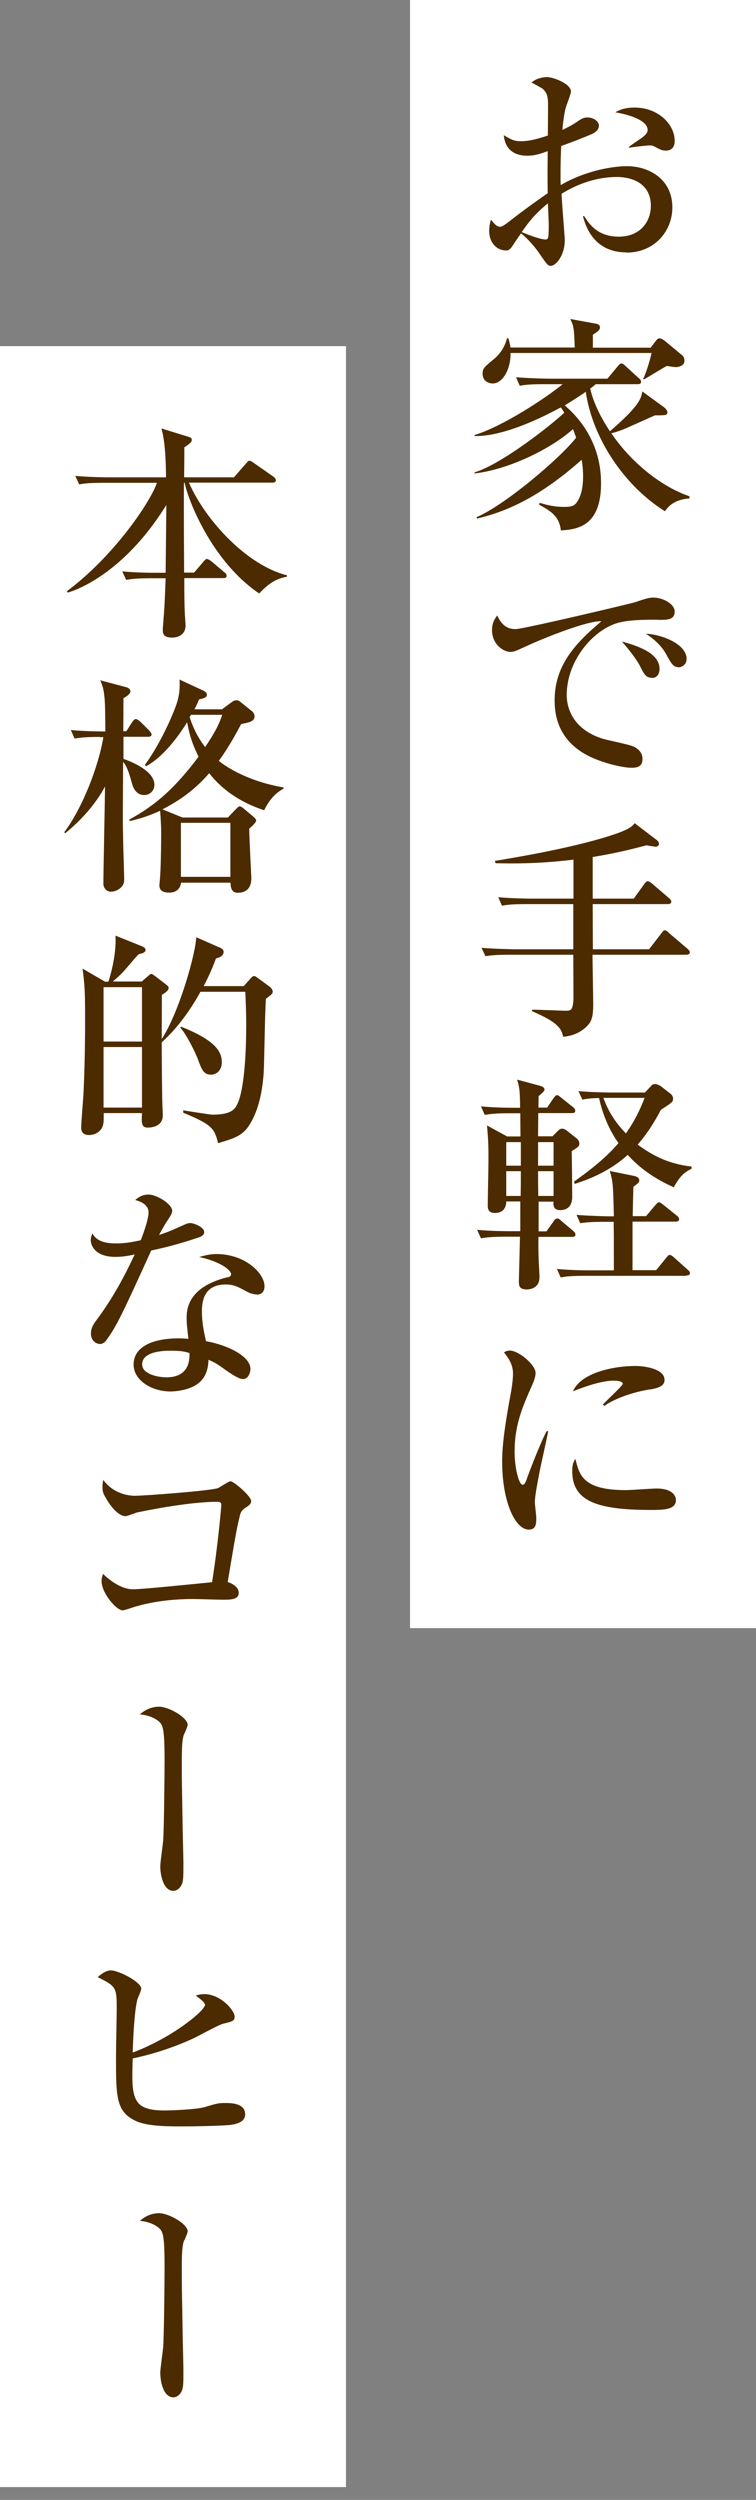 <svg width="59" height="195" viewBox="0 0 59 195" fill="none" xmlns="http://www.w3.org/2000/svg">
<rect x="0" y="0" width="59" height="195" fill="#808080" stroke="none"/>
<rect x="32" width="27" height="127" fill="white"/>
<rect y="27" width="27" height="167" fill="white"/>
<path d="M48.906 19.689C46.935 19.689 45.908 18.488 45.491 16.858H45.588C45.963 17.438 46.615 18.46 48.281 18.46C50.03 18.46 50.794 17.217 50.794 16.07C50.794 13.929 48.684 13.805 48.156 13.805C46.629 13.805 45.13 14.302 43.825 15.117C43.839 15.697 44.075 18.419 44.075 18.723C44.075 19.993 43.34 20.739 42.993 20.739C42.77 20.739 42.701 20.656 42.104 19.786C41.632 19.082 40.897 18.349 40.661 18.211C40.439 18.501 40.133 18.971 39.953 19.247C39.828 19.413 39.717 19.538 39.509 19.538C38.731 19.538 38.176 18.888 38.176 18.032C38.176 17.659 38.245 17.355 38.315 17.134C38.62 17.507 38.773 17.686 39.037 17.686C39.175 17.686 39.342 17.576 39.8 17.231C40.244 16.871 41.605 15.849 42.743 15.076C42.729 13.874 42.729 13.528 42.743 11.788C42.396 11.912 41.84 12.147 41.16 12.147C39.523 12.147 39.356 10.945 39.314 10.545C39.925 10.904 40.119 11.014 40.647 11.014C41.049 11.014 41.563 10.973 42.757 10.572C42.757 10.213 42.77 8.611 42.77 8.293C42.77 7.658 42.757 7.312 42.368 6.939C42.326 6.898 41.563 6.47 41.48 6.442C41.785 6.152 42.312 6.014 42.687 6.014C43.187 6.014 44.561 6.539 44.561 7.147C44.561 7.271 44.325 7.92 44.214 8.21C44.034 8.68 43.909 9.826 43.895 10.13C44.075 10.047 44.547 9.826 44.908 9.578C45.394 9.26 45.519 9.163 45.852 9.163C46.324 9.163 46.74 9.467 46.74 9.799C46.74 10.158 46.393 10.379 46.144 10.476C45.533 10.738 44.589 11.111 43.798 11.387C43.728 12.783 43.742 14.067 43.756 14.44C45.561 13.377 47.67 12.962 48.947 12.962C50.585 12.962 52.473 13.929 52.473 16.181C52.473 18.032 51.071 19.703 48.906 19.703V19.689ZM42.757 15.863C41.674 16.747 41.258 17.341 40.716 18.101C41.549 18.46 42.299 18.681 42.562 18.681C42.632 18.681 42.729 18.667 42.757 18.57C42.826 18.46 42.826 17.797 42.826 17.562C42.826 17.327 42.77 16.125 42.757 15.863ZM51.959 11.747C51.668 11.747 51.599 11.705 50.988 11.387C50.919 11.346 50.821 11.346 50.669 11.346C50.419 11.346 49.294 11.484 49.086 11.526V11.457C49.225 11.332 49.989 10.821 50.127 10.724C50.308 10.586 50.544 10.379 50.544 10.144C50.544 9.315 48.822 8.887 48.017 8.763C48.253 8.625 48.67 8.39 49.517 8.39C51.377 8.39 52.654 9.702 52.654 10.987C52.654 11.125 52.654 11.747 51.973 11.747H51.959Z" fill="#4D2B00"/>
<path d="M51.904 39.885C48.712 37.896 46.241 34.18 45.713 30.561C45.463 30.74 45.005 31.044 44.075 31.624C44.714 32.177 46.921 34.138 46.907 37.716C46.907 41.142 44.936 41.294 43.77 41.377C43.645 40.203 42.882 39.816 42.063 39.36L42.118 39.222C42.701 39.401 43.284 39.54 44.006 39.54C44.547 39.54 44.797 39.484 45.005 39.194C45.477 38.559 45.505 37.578 45.505 37.122C45.505 36.57 45.436 36.1 45.394 35.865C41.743 39.111 39.092 39.995 37.232 40.451L37.191 40.341C39.398 39.401 43.673 35.782 44.964 34.138C44.853 33.821 44.797 33.669 44.714 33.475C42.798 35.175 39.467 36.666 37.038 36.929V36.846C39.189 36.197 43.173 33.033 44.034 32.191C43.978 32.08 43.964 32.053 43.77 31.776C40.883 33.337 38.606 34.042 37.038 34.014V33.931C39.162 33.296 42.576 31.072 43.909 29.967H42.507C41.41 29.967 41.008 30.008 40.563 30.091L40.272 29.428C41.369 29.511 42.632 29.538 42.84 29.538H47.407L48.198 28.585C48.309 28.461 48.378 28.351 48.489 28.351C48.614 28.351 48.725 28.461 48.809 28.544L49.85 29.497C49.975 29.608 50.03 29.663 50.03 29.773C50.03 29.953 49.891 29.967 49.752 29.967H46.491C46.38 30.077 46.352 30.091 46.06 30.312C46.227 31.03 46.615 32.163 47.601 33.641C49.947 31.61 50.03 31.072 50.127 30.533L51.835 31.776C51.904 31.832 52.084 32.011 52.084 32.136C52.084 32.398 51.974 32.398 51.113 32.398C50.696 32.578 48.892 33.406 48.517 33.544C48.142 33.683 47.865 33.766 47.712 33.793C49.114 35.893 51.46 37.91 53.806 38.711V38.877C53.306 38.932 52.473 39.015 51.89 39.885H51.904ZM52.681 28.627C52.57 28.627 52.445 28.613 52.043 28.544C51.46 28.862 50.835 29.262 50.294 29.58H50.183C50.502 28.917 50.766 27.909 50.849 27.535H39.842C39.883 28.668 39.286 29.912 38.454 29.912C38.218 29.912 37.663 29.787 37.663 29.152C37.663 28.737 37.773 28.654 38.551 28.005C39.05 27.591 39.411 27.024 39.564 26.389H39.675C39.772 26.707 39.8 26.872 39.842 27.107H44.853C44.797 25.657 44.797 25.477 44.506 24.883L46.477 25.242C46.615 25.256 46.824 25.325 46.824 25.532C46.824 25.74 46.685 25.836 46.269 26.113V27.121H50.78L51.154 26.624C51.21 26.541 51.335 26.389 51.46 26.389C51.599 26.389 51.765 26.5 51.876 26.582L53.223 27.701C53.403 27.839 53.417 28.06 53.417 28.143C53.417 28.503 53.014 28.641 52.681 28.641V28.627Z" fill="#4D2B00"/>
<path d="M51.377 48.339C50.308 48.339 49.017 48.339 48.129 48.615C46.255 49.195 44.228 51.544 44.228 54.223C44.228 55.08 44.603 56.876 47.074 57.635C47.448 57.746 49.225 58.091 49.531 58.271C49.961 58.519 50.141 58.823 50.141 59.21C50.141 59.887 49.586 59.887 49.239 59.887C48.795 59.887 47.393 59.652 46.06 59.031C43.395 57.76 43.284 55.508 43.284 54.624C43.284 51.861 44.95 50.135 46.935 48.463C45.963 48.38 42.646 49.679 41.091 50.397C40.189 50.811 40.078 50.853 39.828 50.853C39.328 50.853 38.398 50.3 38.398 49.14C38.398 48.546 38.648 48.228 38.801 48.007C39.175 48.808 39.62 49.071 40.244 49.071C40.827 49.071 49.184 47.096 49.572 46.971C50.294 46.723 50.655 46.612 50.96 46.612C51.807 46.612 52.654 47.151 52.654 47.69C52.654 48.353 52.098 48.353 51.377 48.353V48.339ZM50.877 52.87C50.405 52.87 50.266 52.593 49.919 51.903C49.683 51.433 49.031 50.604 48.531 50.038C49.6 50.342 51.474 50.88 51.474 52.179C51.474 52.483 51.335 52.883 50.877 52.883V52.87ZM52.945 52.041C52.543 52.041 52.39 51.764 51.974 51.005C51.557 50.245 50.821 49.706 50.405 49.43C51.737 49.499 53.584 50.273 53.584 51.392C53.584 51.875 53.181 52.055 52.945 52.055V52.041Z" fill="#4D2B00"/>
<path d="M53.514 74.474H46.241C46.241 75.068 46.296 77.748 46.296 78.287C46.296 79.185 46.227 79.668 45.755 80.096C45.227 80.594 44.603 80.815 43.95 80.87C43.812 80.29 43.659 79.793 41.535 78.881V78.756C41.952 78.756 43.784 78.839 44.172 78.839C44.561 78.839 44.7 78.798 44.755 77.941C44.755 77.776 44.742 74.723 44.742 74.474H39.828C38.731 74.474 38.329 74.516 37.885 74.585L37.579 73.936C38.676 74.018 39.967 74.046 40.161 74.046H44.742V70.523H41.119C40.022 70.523 39.62 70.565 39.175 70.648L38.884 69.985C39.967 70.082 41.244 70.095 41.452 70.095H44.755V67.056C41.882 67.402 39.87 67.36 38.676 67.333L38.62 67.153C40.3 66.877 45.158 66.062 48.142 65.012C49.184 64.639 49.35 64.432 49.531 64.211L51.321 65.578C51.321 65.578 51.432 65.716 51.432 65.813C51.432 65.951 51.293 66.048 51.182 66.048C51.168 66.048 50.724 65.993 50.447 65.937C49.614 66.158 48.142 66.545 46.255 66.849V70.095H49.461L50.266 68.976C50.391 68.811 50.447 68.742 50.558 68.742C50.669 68.742 50.794 68.852 50.905 68.935L52.209 70.054C52.307 70.151 52.39 70.22 52.39 70.33C52.39 70.496 52.223 70.523 52.098 70.523H46.255C46.255 71.822 46.269 73.341 46.269 74.046H50.655L51.613 72.803C51.751 72.623 51.793 72.568 51.876 72.568C51.987 72.568 52.126 72.678 52.223 72.789L53.653 74.005C53.75 74.101 53.834 74.17 53.834 74.281C53.834 74.447 53.667 74.474 53.542 74.474H53.514Z" fill="#4D2B00"/>
<path d="M44.617 89.807C44.631 90.36 44.658 92.819 44.658 93.33C44.658 93.551 44.658 94.394 43.701 94.394C43.145 94.394 43.173 93.91 43.201 93.731H42.035V96.051H42.646L43.187 95.291C43.298 95.126 43.381 95.043 43.492 95.043C43.603 95.043 43.742 95.167 43.812 95.236L44.728 96.01C44.839 96.106 44.908 96.175 44.908 96.3C44.908 96.466 44.769 96.479 44.631 96.479H42.021C42.021 96.908 42.007 97.322 42.035 98.109C42.035 98.344 42.104 99.408 42.104 99.615C42.104 100.499 41.341 100.582 41.105 100.582C40.522 100.582 40.494 100.292 40.494 99.947C40.494 99.712 40.577 96.894 40.577 96.466H39.481C38.356 96.466 37.982 96.521 37.538 96.59L37.232 95.927C38.329 96.037 39.62 96.037 39.814 96.037H40.605V93.717H39.509C39.509 93.91 39.467 94.615 38.62 94.615C38.065 94.615 38.065 94.214 38.065 94.021C38.065 93.482 38.12 91.106 38.12 90.622C38.12 89.324 38.12 89.172 38.01 87.791L39.578 88.647H40.619C40.619 88.343 40.605 87.459 40.605 86.838H39.772C38.676 86.838 38.273 86.893 37.829 86.962L37.538 86.299C38.634 86.409 39.897 86.409 40.105 86.409H40.591C40.577 84.973 40.522 84.779 40.355 84.213L42.202 84.71C42.312 84.752 42.493 84.821 42.493 85C42.493 85.111 42.271 85.304 42.035 85.498C42.035 85.636 42.021 86.216 42.021 86.395H42.701L43.187 85.677C43.284 85.553 43.354 85.428 43.478 85.428C43.576 85.428 43.617 85.484 43.798 85.622L44.714 86.354C44.825 86.437 44.894 86.534 44.894 86.644C44.894 86.81 44.755 86.824 44.617 86.824H42.007C42.007 87.114 41.993 88.385 41.993 88.633H43.118L43.492 88.26C43.659 88.094 43.715 88.039 43.895 88.039C44.006 88.039 44.2 88.15 44.256 88.205L45.019 88.813C45.186 88.937 45.214 89.13 45.214 89.213C45.214 89.434 45.047 89.517 44.617 89.794V89.807ZM40.647 89.089H39.509V90.926H40.647V89.089ZM39.509 91.355V93.288H40.633C40.647 92.404 40.647 92.322 40.647 91.355H39.509ZM43.201 89.089H41.993V90.926H43.201V89.089ZM43.201 91.355H41.993C41.993 92.667 42.007 92.833 42.007 93.288H43.201V91.355ZM53.556 99.518H45.699C44.603 99.518 44.2 99.56 43.756 99.643L43.465 98.98C44.547 99.09 45.824 99.09 46.032 99.09H47.906C47.906 96.59 47.906 96.327 47.892 95.305H47.226C46.13 95.305 45.727 95.347 45.283 95.416L44.992 94.766C46.088 94.849 47.351 94.877 47.559 94.877H47.906C47.851 92.487 47.851 92.225 47.587 91.341L49.433 91.714C49.628 91.755 49.891 91.824 49.891 92.073C49.891 92.183 49.891 92.239 49.433 92.57C49.419 92.86 49.392 94.103 49.378 94.863H50.419L51.141 94.007C51.321 93.813 51.335 93.786 51.432 93.786C51.529 93.786 51.571 93.827 51.751 93.965L52.82 94.822C52.917 94.891 53.001 94.987 53.001 95.098C53.001 95.264 52.862 95.291 52.723 95.291H49.364V99.076H51.21L51.974 98.137C52.154 97.916 52.168 97.888 52.279 97.888C52.362 97.888 52.529 98.013 52.598 98.082L53.681 99.049C53.764 99.132 53.847 99.187 53.847 99.297C53.847 99.463 53.709 99.491 53.57 99.491L53.556 99.518ZM52.584 92.612C51.238 92.018 49.975 91.189 48.989 90.084C47.365 91.562 45.505 92.128 44.853 92.349L44.797 92.169C47.018 90.595 47.768 89.725 48.267 89.172C47.782 88.468 47.115 87.335 46.754 85.65C46.032 85.663 45.741 85.719 45.45 85.774L45.144 85.111C46.241 85.207 47.532 85.221 47.726 85.221H50.336L50.835 84.683C50.905 84.586 51.016 84.558 51.154 84.558C51.279 84.558 51.515 84.683 51.571 84.724L52.348 85.332C52.445 85.401 52.529 85.553 52.529 85.691C52.529 85.967 52.431 86.009 51.571 86.575C51.335 87.031 50.71 88.205 49.766 89.282C51.224 90.374 52.543 90.83 53.972 90.995V91.161C53.542 91.396 53.126 91.589 52.57 92.639L52.584 92.612ZM47.407 85.636H47.087C47.337 86.285 47.726 87.252 48.85 88.412C49.586 87.335 49.877 86.713 50.308 85.636H47.407Z" fill="#4D2B00"/>
<path d="M42.104 114.838C41.854 116.15 41.743 116.772 41.743 117.186C41.743 117.379 41.854 118.222 41.854 118.402C41.854 118.954 41.785 119.313 41.271 119.313C40.203 119.313 39.189 117.144 39.189 113.995C39.189 112.848 39.356 111.37 39.911 108.414C39.994 107.889 40.036 107.406 40.036 107.212C40.036 106.632 39.897 106.19 39.328 105.486C39.453 105.417 39.578 105.348 39.8 105.348C40.453 105.348 41.799 106.439 41.799 107.102C41.799 107.42 41.618 107.834 41.549 108C40.786 109.713 40.161 111.122 40.161 113.249C40.161 114.396 40.466 115.818 40.8 115.818C40.924 115.818 41.022 115.597 41.077 115.459C41.244 114.962 42.146 112.6 42.66 111.633H42.784C42.701 112.13 42.188 114.382 42.104 114.824V114.838ZM50.752 117.78C46.407 117.78 44.658 117.006 44.658 114.741C44.658 114.147 44.797 113.967 44.908 113.802C45.214 115.072 45.505 116.233 48.836 116.233C49.211 116.233 50.891 116.108 51.238 116.108C52.515 116.108 52.751 116.716 52.751 117.006C52.751 117.78 51.765 117.78 50.752 117.78ZM50.724 108.373C48.809 108.691 47.49 109.395 47.171 109.671L47.046 109.561C47.282 109.298 48.6 108.083 48.6 107.945C48.6 107.696 48.017 107.696 47.879 107.696C46.782 107.696 45.186 108.345 44.714 108.525C45.325 107.088 47.851 106.549 49.586 106.549C50.377 106.549 51.862 106.798 51.862 107.627C51.862 108 51.626 108.235 50.724 108.387V108.373Z" fill="#4D2B00"/>
<path d="M8.123 37.661C7.027 37.661 6.624 37.702 6.18 37.785L5.875 37.122C6.971 37.219 8.262 37.233 8.456 37.233H12.954C12.954 36.749 12.94 34.498 12.593 33.42L14.744 34.083C14.925 34.139 14.966 34.208 14.966 34.318C14.966 34.498 14.786 34.622 14.383 34.898C14.397 35.257 14.37 36.887 14.37 37.233H18.256L19.2 36.155C19.311 36.031 19.381 35.934 19.464 35.934C19.533 35.934 19.686 36.017 19.811 36.114L21.352 37.191C21.352 37.191 21.532 37.329 21.532 37.454C21.532 37.62 21.393 37.647 21.254 37.647H14.744C16.063 40.658 19.339 44.126 22.393 44.872V44.982C21.726 45.12 21.129 45.328 20.227 46.294C16.493 43.767 14.647 38.918 14.411 37.661H14.356C14.342 39.139 14.342 39.692 14.37 44.664H15.147L15.869 43.822C15.98 43.697 16.049 43.601 16.146 43.601C16.216 43.601 16.341 43.67 16.493 43.78L17.507 44.637C17.604 44.706 17.687 44.775 17.687 44.913C17.687 45.079 17.548 45.093 17.409 45.093H14.383C14.383 45.852 14.383 47.123 14.425 47.842C14.425 47.98 14.481 48.643 14.481 48.795C14.481 49.554 13.828 49.734 13.44 49.734C12.732 49.734 12.704 49.416 12.704 49.071C12.704 49.002 12.759 48.408 12.759 48.297C12.857 47.234 12.884 46.129 12.926 45.106H11.788C10.663 45.106 10.289 45.162 9.844 45.231L9.539 44.568C10.636 44.678 11.927 44.678 12.121 44.678H12.926C12.94 42.924 12.968 41.156 12.982 39.388C9.581 44.886 5.736 46.101 5.278 46.225L5.222 46.115C8.942 43.338 11.76 39.111 12.246 37.661H8.137H8.123Z" fill="#4D2B00"/>
<path d="M7.762 57.483C6.666 57.483 6.263 57.539 5.819 57.608L5.527 56.945C6.666 57.055 7.957 57.055 8.22 57.055C8.206 54.652 8.206 53.864 7.818 53.063L9.9 53.616C10.011 53.657 10.178 53.754 10.178 53.919C10.178 54.168 9.761 54.389 9.636 54.458C9.636 54.928 9.622 56.613 9.622 57.041H9.858L10.316 56.323C10.386 56.213 10.497 56.088 10.594 56.088C10.705 56.088 10.858 56.213 10.941 56.282L11.649 56.986C11.649 56.986 11.829 57.179 11.829 57.29C11.829 57.456 11.663 57.47 11.552 57.47H9.636V59.196C9.997 59.321 12.051 60.053 12.051 61.213C12.051 61.697 11.677 62.014 11.26 62.014C10.524 62.014 10.344 61.296 10.247 60.923C10.178 60.674 9.955 59.804 9.608 59.431C9.595 63.216 9.567 63.63 9.608 65.343C9.608 65.882 9.692 68.175 9.692 68.672C9.692 69.197 9.109 69.556 8.651 69.556C8.331 69.556 8.068 69.253 8.068 68.963C8.068 67.761 8.193 62.429 8.193 61.351C7.943 61.835 7.04 63.423 5.083 64.998L5.014 64.915C6.416 63.05 7.679 59.832 8.068 57.497H7.776L7.762 57.483ZM17.326 55.328L18.131 54.734C18.201 54.679 18.326 54.624 18.436 54.624C18.534 54.624 18.631 54.638 18.742 54.734L19.686 55.494C19.769 55.563 19.866 55.729 19.866 55.867C19.866 56.282 19.45 56.351 18.825 56.475C18.409 57.249 17.854 58.285 17.076 59.348C17.618 59.804 19.353 60.951 22.129 61.42V61.517C21.698 61.766 21.157 62.111 20.616 63.202C19.547 62.843 17.742 62.111 16.327 60.315C14.98 61.862 13.675 62.608 12.676 63.133L14.245 63.769H17.784L18.436 63.092C18.534 62.981 18.631 62.898 18.714 62.898C18.77 62.898 18.895 62.967 18.978 63.036L19.755 63.686C19.866 63.782 19.991 63.907 19.991 63.99C19.991 64.183 19.589 64.515 19.45 64.639C19.45 65.247 19.616 68.451 19.616 68.493C19.616 69.073 19.394 69.639 18.548 69.639C18.228 69.639 17.992 69.46 17.992 68.852H14.133C14.064 69.322 13.759 69.626 13.217 69.626C12.676 69.626 12.44 69.432 12.44 69.073C12.44 68.949 12.509 68.313 12.509 68.175C12.565 67.139 12.579 65.592 12.579 64.929C12.579 64.501 12.537 63.727 12.496 63.244C11.413 63.741 10.649 63.921 10.136 64.045L10.08 63.934C12.162 62.802 13.648 61.476 15.494 59.031C15.188 58.367 14.855 57.718 14.605 56.337C13.564 58.008 12.454 59.196 11.413 59.763L11.302 59.666C12.162 58.52 13.12 56.668 13.689 55.163C13.939 54.5 14.064 53.892 14.009 53.008L15.855 53.864C15.993 53.933 16.146 54.03 16.146 54.182C16.146 54.375 16.007 54.458 15.536 54.555C15.411 54.845 15.355 54.997 15.175 55.328H17.354H17.326ZM14.12 64.183V68.396H17.979V64.183H14.12ZM14.911 55.757C14.855 55.84 14.841 55.881 14.8 55.936C15.202 57.193 15.744 57.925 16.007 58.271C16.799 57.124 17.16 56.351 17.34 55.757H14.911Z" fill="#4D2B00"/>
<path d="M20.755 77.9C20.671 78.839 20.63 82.942 20.574 83.771C20.505 84.614 20.338 86.285 19.547 87.611C18.992 88.578 18.381 88.758 17.021 89.172C16.743 88.053 16.59 87.735 14.3 86.796V86.603C14.425 86.644 16.479 86.948 16.549 86.948C18.09 86.948 18.339 86.506 18.534 86.092C18.909 85.318 19.214 83.274 19.214 79.945C19.214 78.77 19.172 78.107 19.145 77.361H15.647C14.453 79.516 13.342 80.635 12.621 81.312C12.621 81.381 12.621 83.287 12.662 85.802C12.662 85.981 12.704 86.824 12.704 87.003C12.704 87.86 11.857 87.956 11.524 87.956C11.038 87.956 11.038 87.611 11.08 86.824H8.095C8.095 87.473 8.095 87.528 8.04 87.763C7.915 88.246 7.443 88.537 6.943 88.537C6.444 88.537 6.333 88.233 6.333 87.943C6.333 87.639 6.513 85.511 6.527 85.055C6.652 82.307 6.638 79.806 6.638 79.185C6.638 77.14 6.596 76.795 6.444 75.552L8.193 76.574H8.456C8.512 76.436 9.109 74.585 9.012 72.982L11.01 73.784C11.149 73.839 11.357 73.922 11.357 74.088C11.357 74.308 11.135 74.35 10.83 74.433C10.705 74.543 10.608 74.654 9.817 75.579C9.511 75.939 9.164 76.256 8.803 76.56H11.066L11.621 76.077C11.621 76.077 11.732 75.966 11.788 75.966C11.899 75.966 12.024 76.091 12.135 76.16L12.995 76.823C13.079 76.892 13.162 76.961 13.162 77.057C13.162 77.278 12.87 77.458 12.634 77.596C12.634 78.135 12.621 80.538 12.621 81.05C13.981 78.964 15.272 74.391 15.313 73.107L17.229 73.949C17.423 74.046 17.451 74.17 17.451 74.24C17.451 74.543 17.201 74.668 16.854 74.764C16.549 75.593 16.271 76.201 15.896 76.919H19.02L19.63 76.242C19.63 76.242 19.741 76.132 19.811 76.132C19.936 76.132 20.033 76.229 20.172 76.325L21.06 76.975C21.171 77.071 21.282 77.209 21.282 77.347C21.282 77.513 21.227 77.541 20.782 77.886L20.755 77.9ZM11.08 77.002H8.082V81.243H11.08V77.002ZM11.08 81.671H8.082V86.395H11.08V81.671ZM16.479 83.826C15.883 83.826 15.744 83.453 15.397 82.5C15.175 81.948 14.481 80.58 14.064 80.152L14.134 80.083C16.66 81.091 17.312 81.948 17.312 82.845C17.312 83.495 16.896 83.826 16.479 83.826Z" fill="#4D2B00"/>
<path d="M15.508 96.521C14.3 96.935 13.051 97.281 11.802 97.543C9.553 102.488 9.095 103.455 8.304 104.533C8.248 104.616 8.068 104.837 7.804 104.837C7.568 104.837 7.096 104.643 7.096 104.008C7.096 103.552 7.346 103.22 7.499 103.013C8.082 102.226 9.234 100.624 10.511 97.847C10.108 97.944 9.608 98.04 8.998 98.04C7.415 98.04 7.082 97.142 7.082 96.728C7.082 96.549 7.138 96.383 7.207 96.203C7.499 96.742 8.04 96.99 9.081 96.99C9.636 96.99 10.178 96.921 10.983 96.742C11.08 96.507 11.593 95.167 11.593 94.573C11.593 93.91 10.858 93.689 10.552 93.606C10.858 93.33 11.191 93.178 11.579 93.178C12.26 93.178 13.44 93.938 13.44 94.449C13.44 94.684 13.204 94.988 13.12 95.126C12.773 95.651 12.69 95.83 12.412 96.328C12.857 96.189 13.315 96.01 13.717 95.83C14.55 95.457 14.633 95.402 14.855 95.402C15.105 95.402 15.938 95.706 15.938 96.106C15.938 96.341 15.688 96.466 15.522 96.521H15.508ZM20.033 100.969C19.714 100.969 19.422 100.831 19.311 100.775C18.52 100.347 18.242 100.195 17.604 100.195C15.869 100.195 15.758 101.59 15.758 102.295C15.758 103.248 15.952 104.049 16.077 104.616C17.798 104.92 19.547 105.804 19.547 106.784C19.547 106.964 19.436 107.572 18.95 107.572C18.603 107.572 17.867 107.047 17.493 106.784C16.854 106.315 16.646 106.232 16.271 106.066C16.257 106.467 16.202 107.254 15.591 107.807C14.855 108.483 13.564 108.539 13.301 108.539C11.857 108.539 10.427 107.682 10.427 106.439C10.427 105.002 12.01 104.395 13.925 104.395C14.245 104.395 14.467 104.408 14.703 104.436C14.592 103.497 14.564 103.179 14.564 102.751C14.564 100.582 16.715 99.933 17.465 99.698C17.534 99.684 17.881 99.615 17.937 99.574C18.006 99.518 18.034 99.449 18.034 99.394C18.034 99.035 17.076 98.372 15.549 98.054C15.994 97.916 16.41 97.819 16.896 97.819C19.117 97.819 20.644 99.311 20.644 100.333C20.644 100.693 20.463 100.983 20.047 100.983L20.033 100.969ZM13.273 105.362C12.926 105.362 11.094 105.362 11.094 106.425C11.094 107.185 12.315 107.434 12.995 107.434C14.814 107.434 14.8 105.997 14.786 105.541C14.425 105.431 14.175 105.362 13.287 105.362H13.273Z" fill="#4D2B00"/>
<path d="M19.172 117.587C18.867 117.821 18.797 117.904 18.714 118.25C18.464 119.272 18.395 119.686 17.77 123.402C18.09 123.499 18.631 123.775 18.631 124.245C18.631 124.783 17.992 124.783 17.382 124.783C17.021 124.783 15.411 124.728 15.077 124.728C13.051 124.728 11.552 125.032 10.552 125.322C10.386 125.377 9.706 125.612 9.567 125.612C9.081 125.612 7.929 124.259 7.929 123.347C7.929 123.098 7.97 122.974 8.04 122.767C8.22 122.946 9.289 123.968 10.372 123.968C11.135 123.968 14.994 123.568 16.549 123.416C16.979 120.764 17.27 117.573 17.27 117.379C17.27 117.186 17.146 117.145 16.965 117.145C15.23 117.145 12.704 117.559 10.705 117.973C10.566 118.015 9.942 118.263 9.803 118.263C9.067 118.263 8.359 117.02 8.29 116.896C8.054 116.495 7.998 116.412 7.998 115.929C7.998 115.708 8.04 115.584 8.054 115.432C8.762 116.399 9.817 116.675 10.538 116.675C11.26 116.675 16.59 116.274 17.035 116.067C17.173 115.998 17.84 115.542 17.992 115.542C18.242 115.542 19.602 116.716 19.602 117.075C19.602 117.296 19.491 117.379 19.186 117.6L19.172 117.587Z" fill="#4D2B00"/>
<path d="M14.383 135.227C14.161 135.724 14.189 136.829 14.189 138.197C14.189 139.025 14.203 139.315 14.245 141.926C14.245 142.465 14.314 144.869 14.314 145.352C14.314 146.471 14.314 146.789 14.133 147.093C14.009 147.314 13.773 147.493 13.537 147.493C12.732 147.493 12.509 146.236 12.509 145.573C12.509 145.255 12.704 143.902 12.732 143.612C12.801 142.672 12.843 138.473 12.843 137.312C12.843 134.674 12.704 134.495 12.287 134.191C11.802 133.845 11.246 133.762 10.913 133.721C11.135 133.541 11.649 133.127 12.412 133.127C13.176 133.127 14.647 133.97 14.647 134.55C14.647 134.646 14.453 135.102 14.397 135.227H14.383Z" fill="#4D2B00"/>
<path d="M16.008 156.458C16.008 156.21 15.785 156.044 15.272 155.657C15.466 155.602 15.647 155.547 15.952 155.547C17.215 155.547 18.312 156.817 18.312 157.301C18.312 157.646 18.131 157.674 17.479 157.84C17.062 157.923 15.438 158.848 15.091 159C13.037 159.953 11.066 160.423 10.358 160.561C10.261 163.614 10.261 164.622 12.843 164.622C13.301 164.622 15.355 164.553 16.021 164.346C16.979 164.056 17.062 164.042 17.59 164.042C18.02 164.042 19.131 164.042 19.131 164.926C19.131 165.631 18.187 165.713 17.937 165.755C17.437 165.81 15.536 165.865 14.342 165.865C13.079 165.865 11.524 165.865 10.622 165.451C9.053 164.733 9.053 163.572 9.053 160.423C9.053 159.815 9.109 157.149 9.109 156.596C9.109 154.98 9.012 154.925 7.624 154.22C8.04 153.861 8.331 153.696 8.665 153.696C9.261 153.696 11.024 154.607 11.024 155.118C11.024 155.256 10.774 155.823 10.733 155.92C10.483 156.831 10.386 159.055 10.358 160.105C13.565 158.889 15.966 156.817 15.966 156.444L16.008 156.458Z" fill="#4D2B00"/>
<path d="M14.383 174.734C14.161 175.231 14.189 176.336 14.189 177.704C14.189 178.532 14.203 178.823 14.245 181.433C14.245 181.972 14.314 184.376 14.314 184.859C14.314 185.978 14.314 186.296 14.133 186.6C14.009 186.821 13.773 187 13.537 187C12.732 187 12.509 185.743 12.509 185.08C12.509 184.762 12.704 183.409 12.732 183.119C12.801 182.179 12.843 177.98 12.843 176.82C12.843 174.181 12.704 174.002 12.287 173.698C11.802 173.352 11.246 173.269 10.913 173.228C11.135 173.048 11.649 172.634 12.412 172.634C13.176 172.634 14.647 173.477 14.647 174.057C14.647 174.154 14.453 174.609 14.397 174.734H14.383Z" fill="#4D2B00"/>
</svg>
